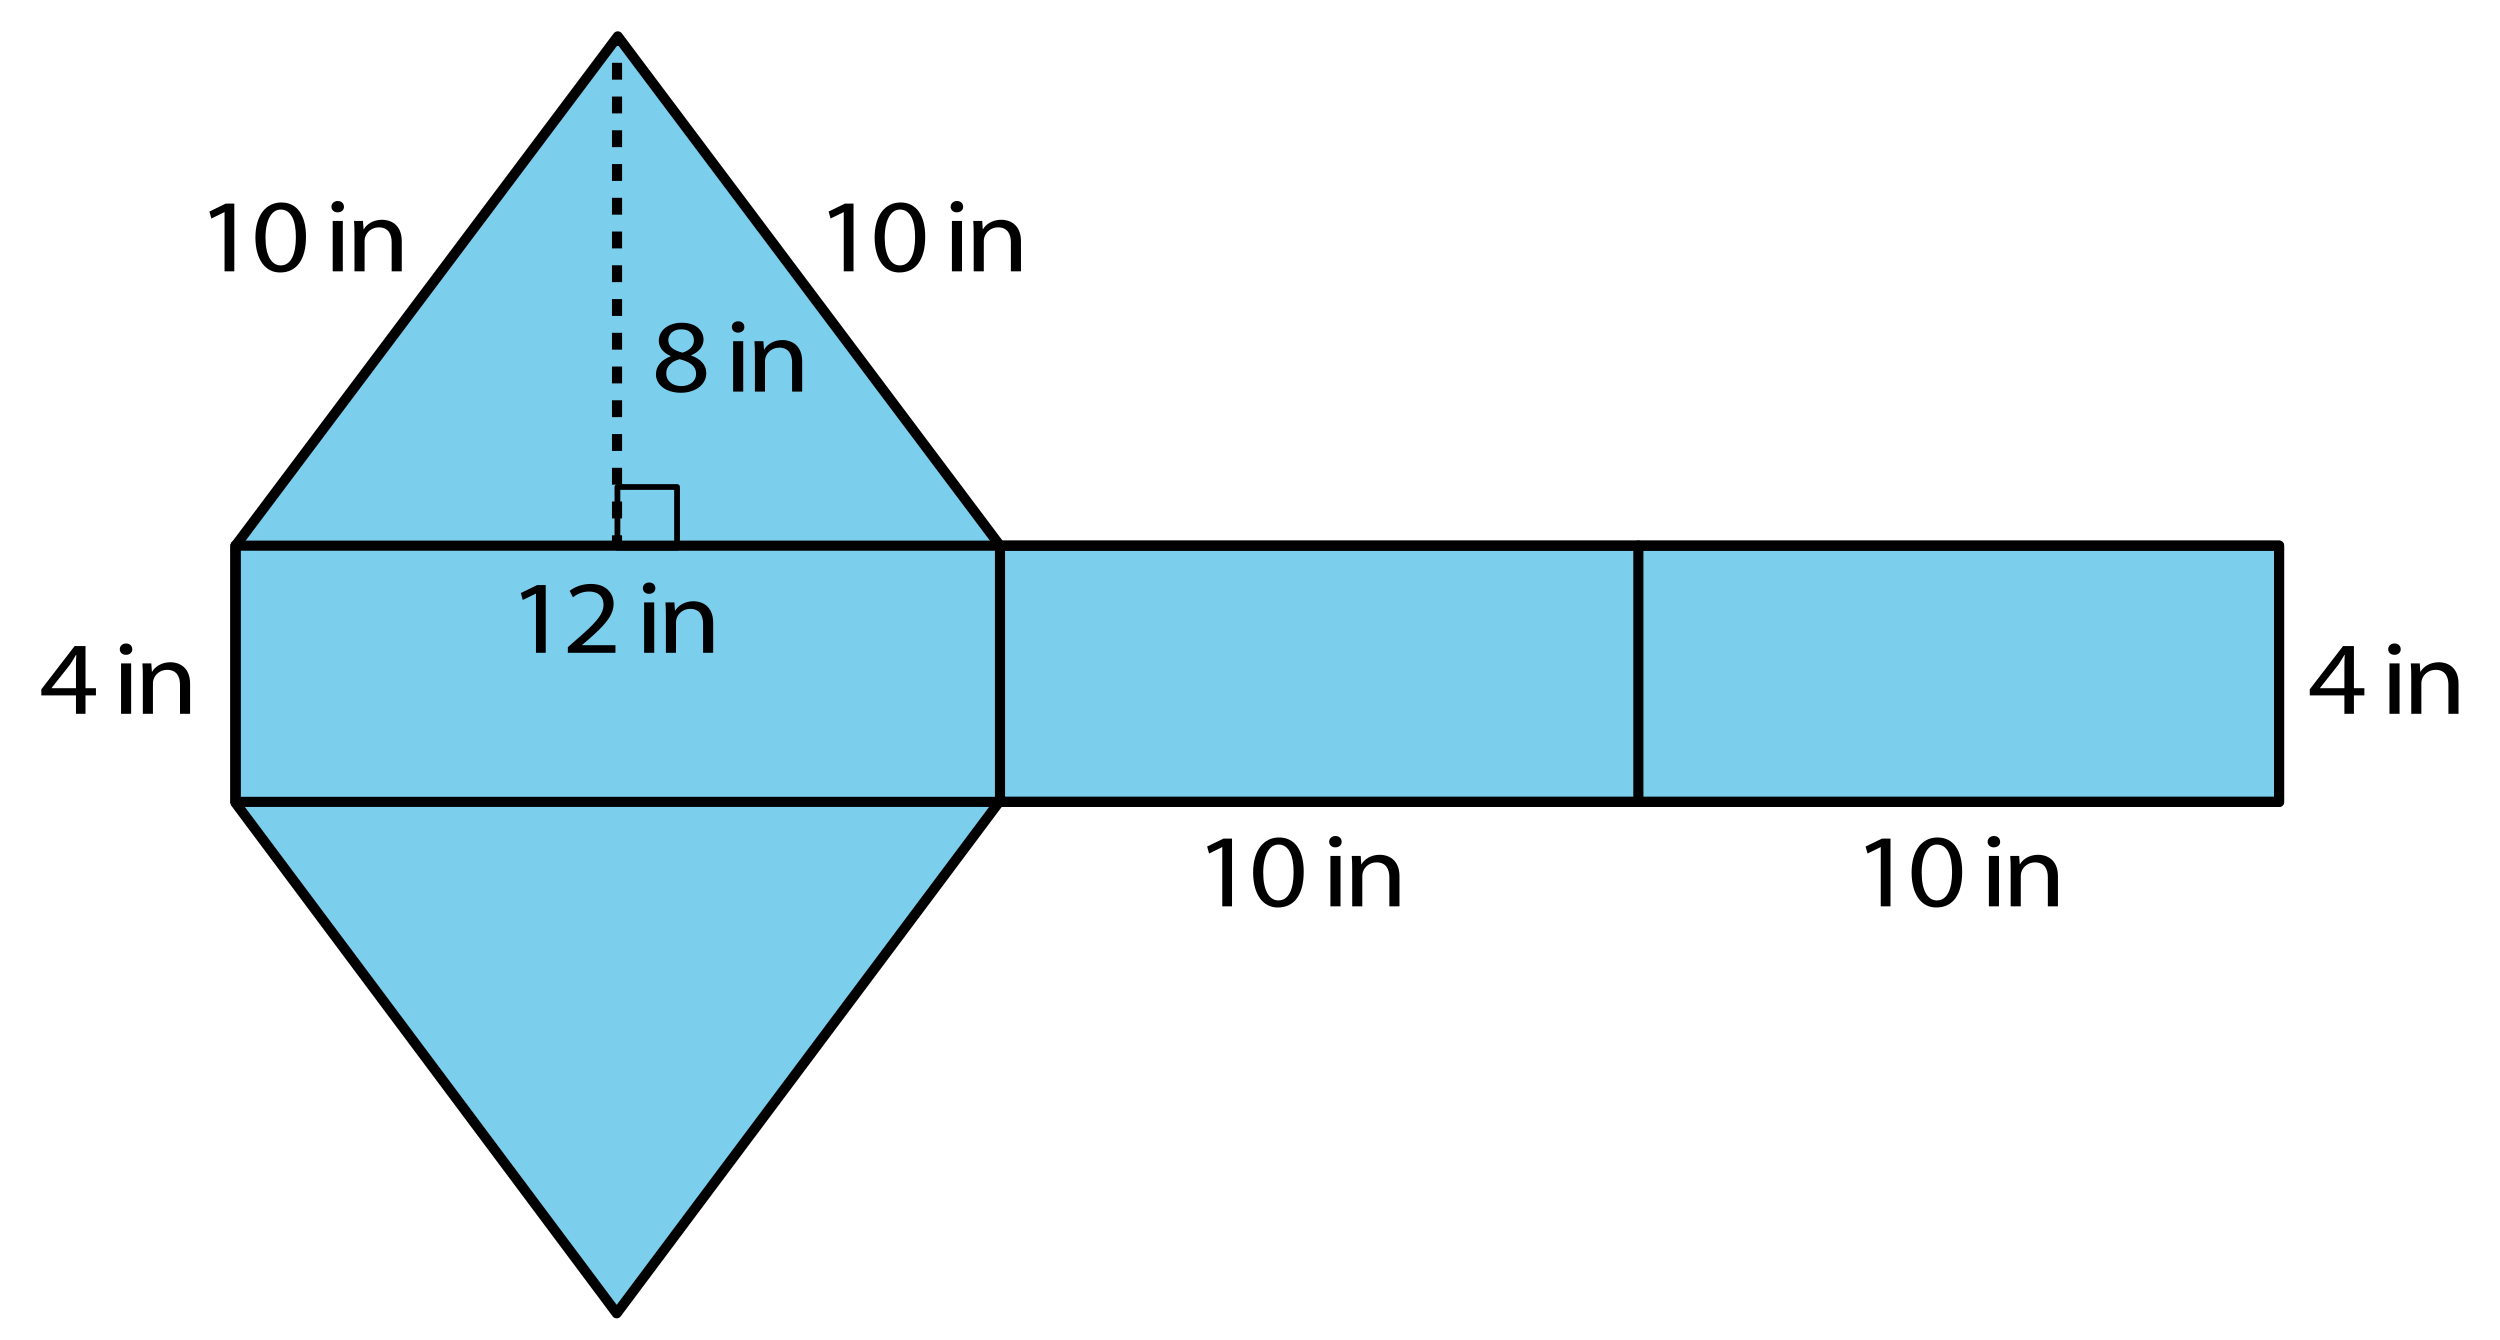 <?xml version="1.0" encoding="utf-8"?>
<!-- Generator: Adobe Illustrator 23.0.3, SVG Export Plug-In . SVG Version: 6.00 Build 0)  -->
<svg version="1.1" xmlns="http://www.w3.org/2000/svg" xmlns:xlink="http://www.w3.org/1999/xlink" x="0px" y="0px"
	 viewBox="0 0 432 231.6" style="enable-background:new 0 0 432 231.6;" xml:space="preserve">
<style type="text/css">
	.st0{fill:#7BCEEC;stroke:#000000;stroke-width:1.75;stroke-linecap:round;stroke-linejoin:round;stroke-miterlimit:10;}
	.st1{fill:none;stroke:#000000;stroke-width:1.75;stroke-linecap:round;stroke-linejoin:round;stroke-miterlimit:10;}
	.st2{fill:none;stroke:#000000;stroke-width:1.75;stroke-linejoin:round;}
	.st3{fill:none;stroke:#000000;stroke-width:1.75;stroke-linejoin:round;stroke-dasharray:2.916,2.916,2.916,2.916;}
	
		.st4{fill:none;stroke:#000000;stroke-width:1.75;stroke-linejoin:round;stroke-dasharray:2.916,2.916,2.916,2.916,2.916,2.916;}
	.st5{fill:none;stroke:#000000;stroke-linejoin:round;stroke-miterlimit:10;}
</style>
<g id="Artwork">
	<rect x="40.705" y="94.287" class="st0" width="353.116" height="44.279"/>
	<polygon class="st0" points="172.798,138.38 172.798,94.287 106.752,6.287 40.705,94.287 40.705,138.752 106.566,226.938 	"/>
	<line class="st1" x1="283.108" y1="94.27" x2="283.108" y2="138.324"/>
	<g>
		<g>
			<line class="st2" x1="106.622" y1="6.432" x2="106.622" y2="7.932"/>
			<line class="st3" x1="106.622" y1="10.849" x2="106.622" y2="21.055"/>
			<line class="st4" x1="106.622" y1="22.513" x2="106.622" y2="91.042"/>
			<line class="st2" x1="106.622" y1="92.5" x2="106.622" y2="94"/>
		</g>
	</g>
	<rect x="106.691" y="84.154" class="st5" width="10.303" height="10.478"/>
	<rect x="40.705" y="94.287" class="st1" width="353.116" height="44.279"/>
</g>
<g id="Type">
	<g>
		<path d="M145.804,36.661h-0.04l-2.24,1.098l-0.337-1.206l2.814-1.369h1.487v11.704h-1.685V36.661z"/>
		<path d="M159.875,40.91c0,3.979-1.625,6.176-4.479,6.176c-2.517,0-4.222-2.143-4.262-6.014c0-3.925,1.863-6.085,4.48-6.085
			C158.329,34.986,159.875,37.183,159.875,40.91z M152.878,41.09c0,3.043,1.031,4.771,2.616,4.771c1.784,0,2.636-1.891,2.636-4.879
			c0-2.881-0.812-4.771-2.616-4.771C153.988,36.21,152.878,37.903,152.878,41.09z"/>
		<path d="M166.434,35.725c0.02,0.54-0.417,0.972-1.11,0.972c-0.614,0-1.05-0.432-1.05-0.972c0-0.559,0.456-0.991,1.09-0.991
			C166.017,34.734,166.434,35.166,166.434,35.725z M164.491,46.888v-8.715h1.745v8.715H164.491z"/>
		<path d="M168.256,40.532c0-0.9-0.02-1.638-0.079-2.359h1.546l0.099,1.44h0.04c0.476-0.828,1.586-1.638,3.171-1.638
			c1.328,0,3.39,0.72,3.39,3.709v5.204h-1.744v-5.023c0-1.404-0.575-2.575-2.22-2.575c-1.149,0-2.042,0.738-2.339,1.621
			C170.04,41.108,170,41.378,170,41.648v5.24h-1.745V40.532z"/>
	</g>
	<g>
		<path d="M211.209,146.39h-0.04l-2.24,1.098l-0.337-1.206l2.814-1.369h1.487v11.704h-1.685V146.39z"/>
		<path d="M225.28,150.64c0,3.979-1.625,6.176-4.479,6.176c-2.517,0-4.222-2.143-4.262-6.014c0-3.925,1.863-6.085,4.48-6.085
			C223.734,144.716,225.28,146.912,225.28,150.64z M218.284,150.819c0,3.043,1.031,4.771,2.616,4.771
			c1.784,0,2.636-1.891,2.636-4.879c0-2.881-0.812-4.771-2.616-4.771C219.394,145.94,218.284,147.632,218.284,150.819z"/>
		<path d="M231.839,145.454c0.02,0.54-0.417,0.972-1.11,0.972c-0.614,0-1.05-0.432-1.05-0.972c0-0.559,0.456-0.991,1.09-0.991
			C231.422,144.463,231.839,144.896,231.839,145.454z M229.896,156.617v-8.715h1.745v8.715H229.896z"/>
		<path d="M233.661,150.261c0-0.9-0.02-1.638-0.079-2.359h1.546l0.099,1.44h0.04c0.476-0.828,1.586-1.638,3.171-1.638
			c1.328,0,3.39,0.72,3.39,3.709v5.204h-1.744v-5.023c0-1.404-0.575-2.575-2.22-2.575c-1.149,0-2.042,0.738-2.339,1.621
			c-0.079,0.198-0.119,0.468-0.119,0.738v5.24h-1.745V150.261z"/>
	</g>
	<g>
		<path d="M324.993,146.39h-0.04l-2.24,1.098l-0.337-1.206l2.814-1.369h1.487v11.704h-1.685V146.39z"/>
		<path d="M339.064,150.64c0,3.979-1.625,6.176-4.479,6.176c-2.517,0-4.222-2.143-4.262-6.014c0-3.925,1.863-6.085,4.48-6.085
			C337.518,144.716,339.064,146.912,339.064,150.64z M332.067,150.819c0,3.043,1.031,4.771,2.616,4.771
			c1.784,0,2.636-1.891,2.636-4.879c0-2.881-0.812-4.771-2.616-4.771C333.177,145.94,332.067,147.632,332.067,150.819z"/>
		<path d="M345.623,145.454c0.02,0.54-0.417,0.972-1.11,0.972c-0.614,0-1.05-0.432-1.05-0.972c0-0.559,0.456-0.991,1.09-0.991
			C345.206,144.463,345.623,144.896,345.623,145.454z M343.68,156.617v-8.715h1.745v8.715H343.68z"/>
		<path d="M347.445,150.261c0-0.9-0.02-1.638-0.079-2.359h1.546l0.099,1.44h0.04c0.476-0.828,1.586-1.638,3.171-1.638
			c1.328,0,3.39,0.72,3.39,3.709v5.204h-1.744v-5.023c0-1.404-0.575-2.575-2.22-2.575c-1.149,0-2.042,0.738-2.339,1.621
			c-0.079,0.198-0.119,0.468-0.119,0.738v5.24h-1.745V150.261z"/>
	</g>
	<g>
		<path d="M38.804,36.661h-0.04l-2.24,1.098l-0.337-1.206l2.814-1.369h1.487v11.704h-1.685V36.661z"/>
		<path d="M52.875,40.91c0,3.979-1.625,6.176-4.479,6.176c-2.517,0-4.222-2.143-4.262-6.014c0-3.925,1.863-6.085,4.48-6.085
			C51.329,34.986,52.875,37.183,52.875,40.91z M45.878,41.09c0,3.043,1.031,4.771,2.616,4.771c1.784,0,2.636-1.891,2.636-4.879
			c0-2.881-0.812-4.771-2.616-4.771C46.988,36.21,45.878,37.903,45.878,41.09z"/>
		<path d="M59.434,35.725c0.02,0.54-0.417,0.972-1.11,0.972c-0.614,0-1.05-0.432-1.05-0.972c0-0.559,0.456-0.991,1.09-0.991
			C59.017,34.734,59.434,35.166,59.434,35.725z M57.491,46.888v-8.715h1.745v8.715H57.491z"/>
		<path d="M61.256,40.532c0-0.9-0.02-1.638-0.079-2.359h1.546l0.099,1.44h0.04c0.476-0.828,1.586-1.638,3.171-1.638
			c1.328,0,3.39,0.72,3.39,3.709v5.204h-1.744v-5.023c0-1.404-0.575-2.575-2.22-2.575c-1.149,0-2.042,0.738-2.339,1.621
			C63.04,41.108,63,41.378,63,41.648v5.24h-1.745V40.532z"/>
	</g>
	<g>
		<path d="M13.128,123.347v-3.187H7.143v-1.044l5.748-7.472h1.883v7.274h1.804v1.242h-1.804v3.187H13.128z M13.128,118.918v-3.907
			c0-0.612,0.02-1.225,0.06-1.836h-0.06c-0.396,0.684-0.713,1.188-1.07,1.729l-3.151,3.979v0.036H13.128z"/>
		<path d="M22.858,112.184c0.02,0.54-0.417,0.972-1.11,0.972c-0.614,0-1.05-0.432-1.05-0.972c0-0.559,0.456-0.991,1.09-0.991
			C22.442,111.193,22.858,111.625,22.858,112.184z M20.916,123.347v-8.715h1.745v8.715H20.916z"/>
		<path d="M24.681,116.991c0-0.9-0.02-1.638-0.079-2.359h1.546l0.099,1.44h0.04c0.476-0.828,1.586-1.638,3.171-1.638
			c1.328,0,3.39,0.72,3.39,3.709v5.204h-1.744v-5.023c0-1.404-0.575-2.575-2.22-2.575c-1.149,0-2.042,0.738-2.339,1.621
			c-0.079,0.198-0.119,0.468-0.119,0.738v5.24h-1.745V116.991z"/>
	</g>
	<g>
		<path d="M405.112,123.347v-3.187h-5.986v-1.044l5.748-7.472h1.883v7.274h1.804v1.242h-1.804v3.187H405.112z M405.112,118.918
			v-3.907c0-0.612,0.02-1.225,0.06-1.836h-0.06c-0.396,0.684-0.713,1.188-1.07,1.729l-3.151,3.979v0.036H405.112z"/>
		<path d="M414.842,112.184c0.02,0.54-0.417,0.972-1.11,0.972c-0.614,0-1.05-0.432-1.05-0.972c0-0.559,0.456-0.991,1.09-0.991
			C414.425,111.193,414.842,111.625,414.842,112.184z M412.899,123.347v-8.715h1.745v8.715H412.899z"/>
		<path d="M416.664,116.991c0-0.9-0.02-1.638-0.079-2.359h1.546l0.099,1.44h0.04c0.476-0.828,1.586-1.638,3.171-1.638
			c1.328,0,3.39,0.72,3.39,3.709v5.204h-1.744v-5.023c0-1.404-0.575-2.575-2.22-2.575c-1.149,0-2.042,0.738-2.339,1.621
			c-0.079,0.198-0.119,0.468-0.119,0.738v5.24h-1.745V116.991z"/>
	</g>
	<g>
		<path d="M92.615,102.58h-0.04l-2.24,1.098l-0.337-1.206l2.814-1.369H94.3v11.704h-1.685V102.58z"/>
		<path d="M98.124,112.807v-0.972l1.368-1.207c3.29-2.845,4.777-4.357,4.796-6.122c0-1.188-0.634-2.287-2.557-2.287
			c-1.169,0-2.141,0.54-2.735,0.99l-0.555-1.117c0.892-0.684,2.161-1.188,3.647-1.188c2.775,0,3.945,1.729,3.945,3.403
			c0,2.161-1.725,3.907-4.44,6.284l-1.031,0.864v0.036h5.788v1.314H98.124z"/>
		<path d="M113.245,101.644c0.02,0.54-0.417,0.972-1.11,0.972c-0.614,0-1.05-0.432-1.05-0.972c0-0.559,0.456-0.991,1.09-0.991
			C112.828,100.653,113.245,101.085,113.245,101.644z M111.302,112.807v-8.715h1.745v8.715H111.302z"/>
		<path d="M115.067,106.451c0-0.9-0.02-1.638-0.079-2.359h1.546l0.099,1.44h0.04c0.476-0.828,1.586-1.638,3.171-1.638
			c1.328,0,3.39,0.72,3.39,3.709v5.204h-1.744v-5.023c0-1.404-0.575-2.575-2.22-2.575c-1.149,0-2.042,0.738-2.339,1.621
			c-0.079,0.198-0.119,0.468-0.119,0.738v5.24h-1.745V106.451z"/>
	</g>
	<g>
		<path d="M113.346,64.701c0-1.477,0.971-2.521,2.557-3.133l-0.02-0.054c-1.427-0.612-2.042-1.621-2.042-2.629
			c0-1.854,1.724-3.115,3.984-3.115c2.498,0,3.746,1.422,3.746,2.881c0,0.99-0.535,2.052-2.121,2.737v0.054
			c1.605,0.576,2.597,1.603,2.597,3.025c0,2.035-1.923,3.403-4.381,3.403C114.971,67.87,113.346,66.411,113.346,64.701z
			 M120.283,64.628c0-1.422-1.09-2.106-2.834-2.557c-1.506,0.396-2.319,1.296-2.319,2.413c-0.059,1.188,0.932,2.233,2.577,2.233
			C119.272,66.717,120.283,65.835,120.283,64.628z M115.486,58.777c0,1.17,0.971,1.8,2.458,2.161
			c1.11-0.342,1.962-1.062,1.962-2.125c0-0.937-0.614-1.909-2.18-1.909C116.279,56.904,115.486,57.769,115.486,58.777z"/>
		<path d="M128.625,56.508c0.02,0.54-0.417,0.972-1.11,0.972c-0.614,0-1.05-0.432-1.05-0.972c0-0.559,0.456-0.991,1.09-0.991
			C128.209,55.518,128.625,55.95,128.625,56.508z M126.683,67.671v-8.715h1.745v8.715H126.683z"/>
		<path d="M130.448,61.315c0-0.9-0.02-1.638-0.079-2.359h1.546l0.099,1.44h0.04c0.476-0.828,1.586-1.638,3.171-1.638
			c1.328,0,3.39,0.72,3.39,3.709v5.204h-1.744v-5.023c0-1.404-0.575-2.575-2.22-2.575c-1.149,0-2.042,0.738-2.339,1.621
			c-0.079,0.198-0.119,0.468-0.119,0.738v5.24h-1.745V61.315z"/>
	</g>
	<g>
	</g>
	<g>
	</g>
	<g>
	</g>
	<g>
	</g>
	<g>
	</g>
	<g>
	</g>
	<g>
	</g>
	<g>
	</g>
	<g>
	</g>
	<g>
	</g>
	<g>
	</g>
	<g>
	</g>
	<g>
	</g>
	<g>
	</g>
	<g>
	</g>
</g>
</svg>
